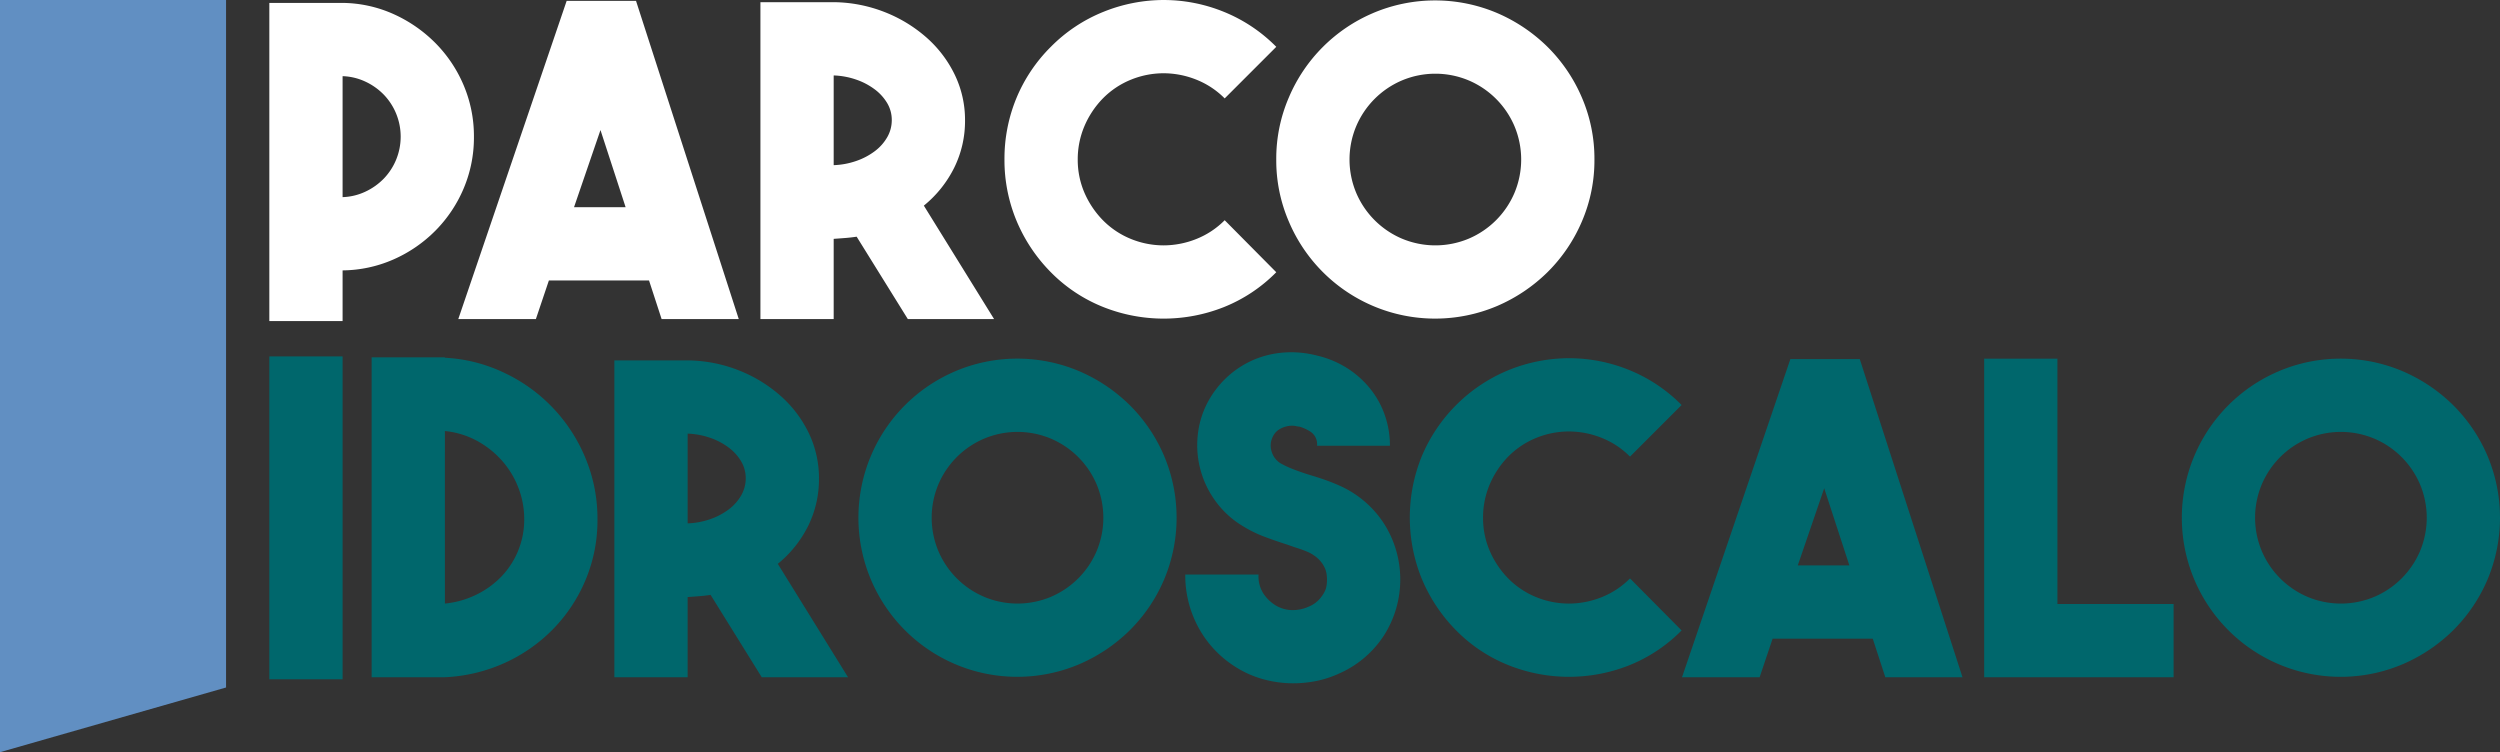 <svg xmlns="http://www.w3.org/2000/svg" width="675.706" height="203.305" viewBox="0 0 675.706 203.305"><rect x="0" y="0" width="675.706" height="203.305" fill="#333333" stroke="none"/><g transform="translate(-742 -402.928)"><path d="M0,0V203.3l61.1-17.487V0Z" transform="translate(742 402.93)" fill="#618fc2"/><path d="M588.078,127.561A23.35,23.35,0,0,1,575.718,115.2a23.3,23.3,0,0,1,0-18.043A23.35,23.35,0,0,1,588.078,84.8a23.321,23.321,0,0,1,18.043,0,23.346,23.346,0,0,1,12.361,12.361,23.321,23.321,0,0,1,0,18.043,23.346,23.346,0,0,1-12.361,12.361,23.321,23.321,0,0,1-18.043,0m-7.769-60.984a42.987,42.987,0,0,0-22.815,22.847,43.063,43.063,0,0,0,0,33.507,42.987,42.987,0,0,0,22.815,22.847,42.9,42.9,0,0,0,33.462,0,44.185,44.185,0,0,0,13.69-9.2,43.091,43.091,0,0,0,9.244-13.65,43.062,43.062,0,0,0,0-33.507,43.109,43.109,0,0,0-9.244-13.65,44.212,44.212,0,0,0-13.69-9.2,42.9,42.9,0,0,0-33.462,0m-28.432,62.917h-31.4V63.18h-19.8v86.115h51.2ZM457.443,98.212l6.8,20.855H450.3Zm37.376,51.083-27.768-86H448.3l-29.29,86h20.973l3.515-10.428h27.064l3.4,10.428Zm-90.1-3.222a41.553,41.553,0,0,0,14.177-9.431l-13.943-14.06a22.4,22.4,0,0,1-7.732,5.1,23.883,23.883,0,0,1-8.787,1.7,23.423,23.423,0,0,1-8.73-1.7,22.479,22.479,0,0,1-7.673-5.1,24.531,24.531,0,0,1-5.038-7.557,22.462,22.462,0,0,1-1.758-8.846,22.9,22.9,0,0,1,1.758-8.9,24.386,24.386,0,0,1,5.038-7.616,22.546,22.546,0,0,1,7.673-5.1,23.484,23.484,0,0,1,8.73-1.7,23.946,23.946,0,0,1,8.787,1.7,22.467,22.467,0,0,1,7.732,5.1L418.9,75.716a42.153,42.153,0,0,0-14.235-9.49,43.186,43.186,0,0,0-16.169-3.163,43.631,43.631,0,0,0-16.226,3.163A43.29,43.29,0,0,0,348.659,89.6a43.957,43.957,0,0,0,0,33.04,43.656,43.656,0,0,0,9.314,14,41.4,41.4,0,0,0,14.235,9.431,44.114,44.114,0,0,0,32.513,0m-84.474,4.218a27.937,27.937,0,0,0,6.191-2.051,27.652,27.652,0,0,0,12.056-10.31,28.136,28.136,0,0,0,0-30.112,27.662,27.662,0,0,0-12.056-10.31q-2.1-.936-4.143-1.641t-4.039-1.289q-2.226-.7-4.218-1.464a25.791,25.791,0,0,1-3.631-1.7,5.6,5.6,0,0,1-2.344-3.221,5.256,5.256,0,0,1,.352-3.926,4.6,4.6,0,0,1,1.875-2.051,7.077,7.077,0,0,1,2.285-.82,5.643,5.643,0,0,1,1.992,0,7.893,7.893,0,0,0,1.112.177,11.734,11.734,0,0,1,2.988,1.405,4.06,4.06,0,0,1,1.7,3.749h19.7a24.957,24.957,0,0,0-1.4-8.318,23.911,23.911,0,0,0-4.019-7.207,25.637,25.637,0,0,0-6.231-5.506,26.322,26.322,0,0,0-8.053-3.34,27.477,27.477,0,0,0-9.021-.82,25.5,25.5,0,0,0-8.319,2.051A25.24,25.24,0,0,0,296,68.218a25.79,25.79,0,0,0-5.273,6.912,24.271,24.271,0,0,0-2.635,9.08,25.572,25.572,0,0,0,4.861,17.517,24.722,24.722,0,0,0,6.912,6.443,34.025,34.025,0,0,0,6.327,3.163q3.165,1.174,6.093,2.108,1.641.588,3.1,1.055a25.445,25.445,0,0,1,2.753,1.055,10.094,10.094,0,0,1,2.637,1.816,8.019,8.019,0,0,1,1.523,2.05,6.239,6.239,0,0,1,.644,1.992,9.917,9.917,0,0,1,0,3.047,5.623,5.623,0,0,1-.644,1.932,9.587,9.587,0,0,1-1.523,2.051,7.771,7.771,0,0,1-2.637,1.757,10.342,10.342,0,0,1-4.8.937,8.846,8.846,0,0,1-4.57-1.523,11.022,11.022,0,0,1-2.694-2.635,8.611,8.611,0,0,1-1.523-5.449h-19.8a29.473,29.473,0,0,0,3.515,14.235,28.778,28.778,0,0,0,9.842,10.6,27.56,27.56,0,0,0,7.675,3.456,30.526,30.526,0,0,0,8.143,1.114,31.77,31.77,0,0,0,6.325-.644m-89.861-22.73A23.346,23.346,0,0,1,218.025,115.2a23.322,23.322,0,0,1,0-18.043A23.346,23.346,0,0,1,230.386,84.8a23.321,23.321,0,0,1,18.043,0A23.36,23.36,0,0,1,260.79,97.157a23.322,23.322,0,0,1,0,18.043,23.36,23.36,0,0,1-12.361,12.361,23.321,23.321,0,0,1-18.043,0m-7.769-60.984A43,43,0,0,0,199.8,89.425a43.081,43.081,0,0,0,0,33.507,43,43,0,0,0,22.816,22.847,42.9,42.9,0,0,0,33.462,0,44.187,44.187,0,0,0,13.69-9.2,43.064,43.064,0,0,0,9.242-13.65,43.044,43.044,0,0,0,0-33.507,43.081,43.081,0,0,0-9.242-13.65,44.214,44.214,0,0,0-13.69-9.2,42.9,42.9,0,0,0-33.462,0M150.248,83.45a20.651,20.651,0,0,1,6.034,1.112A18.168,18.168,0,0,1,161.32,87.2a12.8,12.8,0,0,1,3.4,3.749,8.916,8.916,0,0,1,1.23,4.569,9.238,9.238,0,0,1-1.23,4.629,12.526,12.526,0,0,1-3.4,3.808,18.123,18.123,0,0,1-5.038,2.635,20.6,20.6,0,0,1-6.034,1.114Zm20.034,65.845H193.6L174.618,118.64a30.9,30.9,0,0,0,8.2-10.237,28.481,28.481,0,0,0,2.928-12.812,28.031,28.031,0,0,0-2.753-12.285,31.816,31.816,0,0,0-7.616-10.062,38.14,38.14,0,0,0-11.306-6.9,38.644,38.644,0,0,0-13.825-2.691h-19.8v85.647h19.8V127.619q1.638-.114,3.163-.234t3.046-.352ZM84.638,82.746a22.807,22.807,0,0,1,8.435,2.519,24.888,24.888,0,0,1,6.8,5.272,23.981,23.981,0,0,1,4.569,7.382,23.574,23.574,0,0,1,1.641,8.728,22.237,22.237,0,0,1-6.152,15.407,24.091,24.091,0,0,1-6.795,4.922,24.8,24.8,0,0,1-8.494,2.4Zm0-19.918h-19.8v86.466h19.8a44.111,44.111,0,0,0,16.285-3.926,43.154,43.154,0,0,0,13.064-9.2,42.464,42.464,0,0,0,8.728-13.3,41.574,41.574,0,0,0,3.163-16.228,42.511,42.511,0,0,0-3.222-16.521,43.927,43.927,0,0,0-21.909-23.08,42.154,42.154,0,0,0-16.11-4.1Z" transform="translate(777.608 436.682)" fill="#00676c"/><path d="M335.017,64.5a23.346,23.346,0,0,1-12.361-12.361,23.322,23.322,0,0,1,0-18.043,23.35,23.35,0,0,1,12.361-12.359,23.3,23.3,0,0,1,18.043,0,23.336,23.336,0,0,1,12.361,12.359,23.322,23.322,0,0,1,0,18.043A23.332,23.332,0,0,1,353.061,64.5a23.322,23.322,0,0,1-18.043,0M327.248,3.514a42.987,42.987,0,0,0-22.815,22.847,41.754,41.754,0,0,0-3.393,16.754,41.749,41.749,0,0,0,3.393,16.754,42.992,42.992,0,0,0,22.815,22.846,42.9,42.9,0,0,0,33.462,0,44.186,44.186,0,0,0,13.69-9.2,43.057,43.057,0,0,0,9.242-13.648,41.749,41.749,0,0,0,3.394-16.754,41.755,41.755,0,0,0-3.394-16.754,43.1,43.1,0,0,0-9.242-13.65,44.24,44.24,0,0,0-13.69-9.2,42.9,42.9,0,0,0-33.462,0m-40.384,79.5a41.531,41.531,0,0,0,14.177-9.431L287.1,59.518a22.408,22.408,0,0,1-7.732,5.1,23.912,23.912,0,0,1-8.787,1.7,23.451,23.451,0,0,1-8.73-1.7,22.5,22.5,0,0,1-7.673-5.1,24.6,24.6,0,0,1-5.038-7.557,22.467,22.467,0,0,1-1.758-8.846,22.906,22.906,0,0,1,1.758-8.9,24.415,24.415,0,0,1,5.038-7.616,22.546,22.546,0,0,1,7.673-5.1,23.482,23.482,0,0,1,8.73-1.7,23.944,23.944,0,0,1,8.787,1.7,22.453,22.453,0,0,1,7.732,5.1l13.943-13.943a42.148,42.148,0,0,0-14.236-9.489A43.153,43.153,0,0,0,270.638,0,43.6,43.6,0,0,0,254.41,3.163a41.988,41.988,0,0,0-14.294,9.489A42.4,42.4,0,0,0,230.8,26.536a42.945,42.945,0,0,0-3.222,16.579A42.634,42.634,0,0,0,230.8,59.577a43.666,43.666,0,0,0,9.314,14,41.375,41.375,0,0,0,14.235,9.431,44.114,44.114,0,0,0,32.513,0M181.419,20.386a20.744,20.744,0,0,1,6.034,1.112,18.188,18.188,0,0,1,5.038,2.637,12.838,12.838,0,0,1,3.4,3.749,8.906,8.906,0,0,1,1.23,4.57,9.216,9.216,0,0,1-1.23,4.627,12.526,12.526,0,0,1-3.4,3.808,18.062,18.062,0,0,1-5.038,2.635,20.592,20.592,0,0,1-6.034,1.114Zm20.036,65.845h23.315L205.789,55.577a30.9,30.9,0,0,0,8.2-10.237,28.463,28.463,0,0,0,2.93-12.813,28.021,28.021,0,0,0-2.754-12.284,31.8,31.8,0,0,0-7.616-10.064,38.1,38.1,0,0,0-11.306-6.9A38.638,38.638,0,0,0,181.419.586h-19.8V86.231h19.8V64.556q1.641-.116,3.163-.234t3.046-.352ZM118.387,35.148,125.181,56H111.239Zm37.374,51.083-27.768-86H109.248l-29.292,86h20.973L104.444,75.8h27.064l3.4,10.428Z" transform="translate(785.911 402.93)" fill="#fff"/><rect width="675.706" height="203.305" transform="translate(742 402.928)" fill="none"/><rect width="19.8" height="87.269" transform="translate(814.796 499.26)" fill="#00676c"/><path d="M66.79,20.307a15.631,15.631,0,0,1,6.15,1.47A16.909,16.909,0,0,1,77.921,25.3,16.316,16.316,0,0,1,81.26,30.42a16.4,16.4,0,0,1,0,12.463A16.309,16.309,0,0,1,77.921,48a16.88,16.88,0,0,1-4.981,3.527A15.524,15.524,0,0,1,66.79,53Zm32.747,2.519A36.162,36.162,0,0,0,91.921,11.4a37.7,37.7,0,0,0-11.306-7.85A34.387,34.387,0,0,0,66.79.507H46.99v86h19.8V72.8a34.921,34.921,0,0,0,13.825-2.987,36.815,36.815,0,0,0,11.306-7.791,36.162,36.162,0,0,0,7.616-11.424A35.26,35.26,0,0,0,102.29,36.71a35.26,35.26,0,0,0-2.753-13.884" transform="translate(767.806 403.208)" fill="#fff"/><rect width="675.706" height="203.305" transform="translate(742 402.928)" fill="none"/></g></svg>